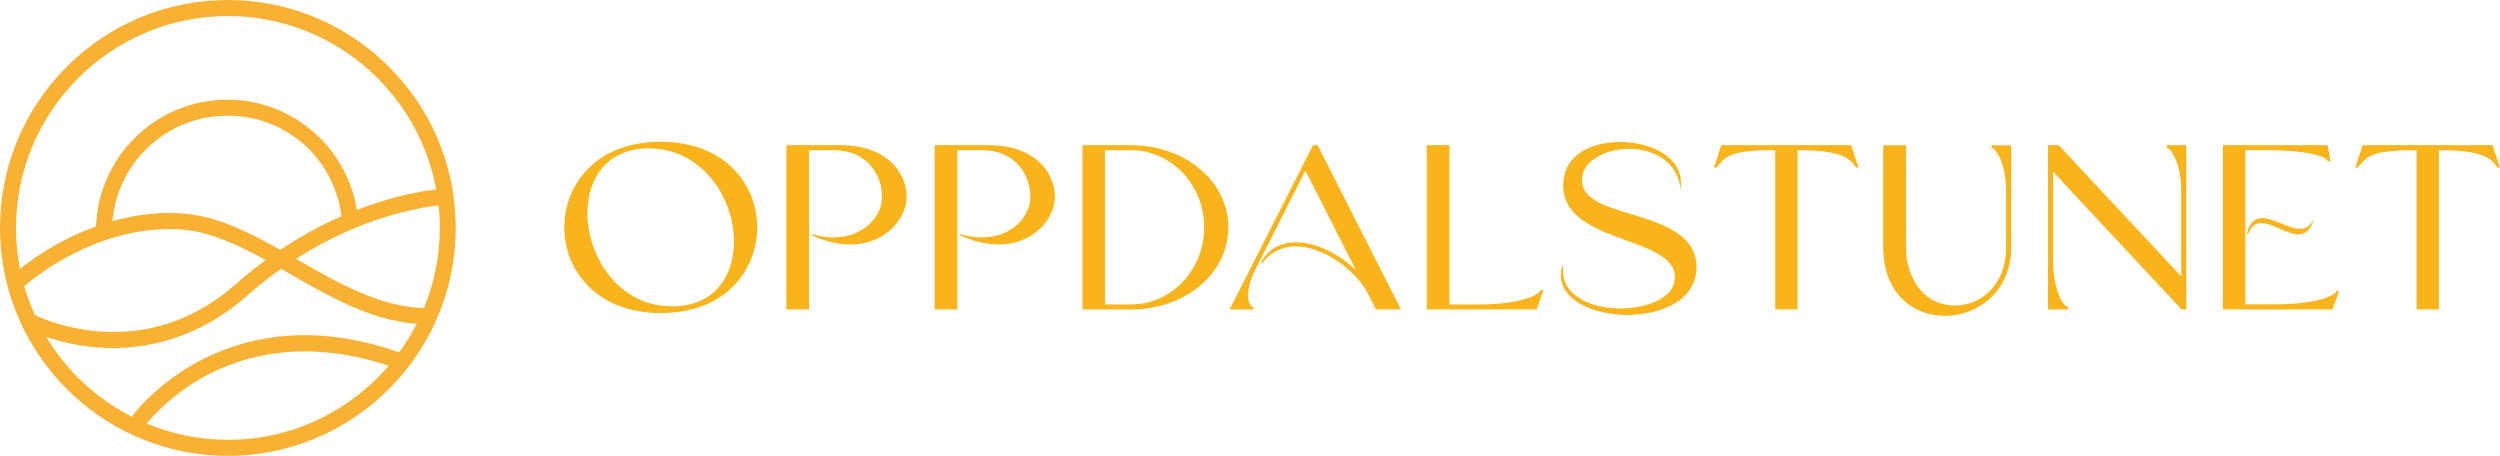<?xml version="1.0" encoding="UTF-8"?>
<svg id="Layer_1" data-name="Layer 1" xmlns="http://www.w3.org/2000/svg" viewBox="0 0 366.52 66.83">
  <defs>
    <style>
      .cls-1 {
        fill: #f8b132;
      }

      .cls-2 {
        fill: #f8b41a;
      }
    </style>
  </defs>
  <g>
    <path class="cls-2" d="M107.7,35.42c0-6.45-4.61-13.75-12.6-13.75-6.25,0-9.08,4.51-9.08,9.56,0,6.45,4.57,13.79,12.56,13.79,6.28,0,9.11-4.54,9.11-9.59M110.91,33.33c0,6.21-4.68,12.46-14.06,12.46s-14.03-6.25-14.03-12.46,4.68-12.46,14.03-12.46,14.06,6.21,14.06,12.46"/>
    <path class="cls-2" d="M96.85,45.89c-4.36,0-8.02-1.36-10.59-3.93-2.28-2.28-3.53-5.34-3.53-8.62,0-6.04,4.42-12.55,14.12-12.55s14.16,6.51,14.16,12.55-4.43,12.55-14.16,12.55ZM96.85,20.97c-9.57,0-13.94,6.41-13.94,12.37s4.36,12.37,13.94,12.37,13.97-6.41,13.97-12.37-4.37-12.37-13.97-12.37ZM98.59,45.1c-4.7,0-7.68-2.45-9.35-4.51-2.1-2.59-3.31-6.01-3.31-9.37,0-4.45,2.4-9.65,9.17-9.65,4.71,0,7.69,2.44,9.36,4.49,2.11,2.59,3.32,6,3.32,9.36,0,4.47-2.41,9.68-9.21,9.68ZM95.11,21.75c-2.88,0-5.23.99-6.81,2.85-1.4,1.66-2.18,4-2.18,6.61,0,3.32,1.19,6.7,3.26,9.26,1.64,2.03,4.57,4.44,9.2,4.44,2.89,0,5.25-.99,6.84-2.87,1.41-1.66,2.18-4.02,2.18-6.63,0-6.57-4.78-13.66-12.5-13.66Z"/>
    <path class="cls-2" d="M118.52,21.93v23.35h-3.14v-23.89h7.89c6.38,0,9.56,3.76,9.56,7.51,0,2.9-2.94,6.86-8.19,6.86-1.64,0-3.52-.41-5.6-1.33,1.13.34,2.18.48,3.17.48,4.44,0,7.2-3.14,7.2-6.01,0-3.48-2.39-6.96-7.17-6.96h-3.72Z"/>
    <path class="cls-2" d="M118.61,45.37h-3.32v-24.08h7.98c6.63,0,9.65,3.94,9.65,7.6,0,2.92-2.88,6.95-8.28,6.95-1.73,0-3.63-.45-5.64-1.34l.06-.17c1.04.32,2.1.47,3.15.47,4.39,0,7.11-3.07,7.11-5.92,0-3.31-2.21-6.87-7.08-6.87h-3.63v23.35ZM115.47,45.19h2.96v-23.35h3.81c4.99,0,7.26,3.66,7.26,7.06,0,2.93-2.79,6.1-7.29,6.1-.65,0-1.31-.06-1.96-.18,1.55.56,3.02.85,4.38.85,5.28,0,8.1-3.93,8.1-6.77,0-3.57-2.96-7.42-9.46-7.42h-7.79v23.71Z"/>
    <path class="cls-2" d="M140.26,21.93v23.35h-3.14v-23.89h7.89c6.38,0,9.56,3.76,9.56,7.51,0,2.9-2.94,6.86-8.19,6.86-1.64,0-3.52-.41-5.6-1.33,1.13.34,2.18.48,3.17.48,4.44,0,7.2-3.14,7.2-6.01,0-3.48-2.39-6.96-7.17-6.96h-3.72Z"/>
    <path class="cls-2" d="M140.35,45.37h-3.32v-24.08h7.98c6.63,0,9.65,3.94,9.65,7.6,0,2.92-2.88,6.95-8.28,6.95-1.73,0-3.63-.45-5.64-1.34l.06-.17c1.04.32,2.1.47,3.15.47,4.39,0,7.11-3.07,7.11-5.92,0-3.31-2.21-6.87-7.08-6.87h-3.63v23.35ZM137.21,45.19h2.96v-23.35h3.81c4.99,0,7.26,3.66,7.26,7.06,0,2.93-2.79,6.1-7.29,6.1-.65,0-1.31-.06-1.96-.18,1.55.56,3.02.85,4.38.85,5.28,0,8.1-3.93,8.1-6.77,0-3.57-2.96-7.42-9.46-7.42h-7.79v23.71Z"/>
    <path class="cls-2" d="M165.79,44.73c6.28,0,10.85-5.39,10.85-11.4s-4.57-11.4-10.85-11.4h-3.89v22.8h3.89ZM158.79,21.39h7.17c7.75.07,14.03,5.15,14.03,11.95s-6.28,11.88-14.03,11.95h-7.17v-23.89Z"/>
    <path class="cls-2" d="M165.96,45.37h-7.26v-24.08h7.26c7.92.07,14.12,5.36,14.12,12.04s-6.2,11.97-14.12,12.04ZM158.88,45.19h7.08c7.81-.07,13.94-5.27,13.94-11.85s-6.12-11.78-13.94-11.85h-7.07v23.71ZM165.79,44.83h-3.98v-22.98h3.98c6.04,0,10.95,5.16,10.95,11.49s-4.91,11.49-10.95,11.49ZM161.99,44.64h3.8c5.93,0,10.76-5.07,10.76-11.31s-4.83-11.31-10.76-11.31h-3.8v22.61Z"/>
    <path class="cls-2" d="M205.24,45.28h-3.45l-1.36-2.66c-1.98-3.35-6.49-6.59-10.51-6.59-1.88,0-3.65.75-4.98,2.53,1.16-2.12,3-2.93,5.09-2.93,3.11,0,6.72,1.95,9.15,4.51l-7.78-15.32-7.44,14.71c-.78,1.57-1.06,2.83-1.06,3.75,0,1.02.34,1.64.65,1.74.14.03.14.27.14.27h-3.24l12.12-23.89h.58l12.12,23.89Z"/>
    <path class="cls-2" d="M205.39,45.37h-3.65l-.03-.05-1.36-2.66c-1.9-3.21-6.33-6.54-10.43-6.54-1.99,0-3.69.86-4.91,2.49l-.16-.1c1.08-1.98,2.82-2.98,5.17-2.98,2.83,0,6.23,1.6,8.79,4.11l-7.43-14.63-7.36,14.55c-.87,1.73-1.05,2.97-1.05,3.71,0,1.06.36,1.58.59,1.65.2.05.2.33.2.36v.09h-3.49l.07-.13,12.14-23.94h.69l.03.05,12.19,24.03ZM201.85,45.19h3.24l-12.02-23.71h-.47l-12.02,23.71h2.99s-.03-.08-.06-.09c-.35-.12-.72-.74-.72-1.83,0-.76.19-2.03,1.07-3.79l7.52-14.88.08.16,8.07,15.89-.44-.46c-2.54-2.68-6.18-4.48-9.08-4.48-1.77,0-3.19.59-4.22,1.76,1.14-1.01,2.54-1.54,4.12-1.54,4.17,0,8.66,3.37,10.59,6.63l1.34,2.62Z"/>
    <path class="cls-2" d="M225.21,45.28h-15.94v-23.89h3.14v23.35h4.44c6.25,0,8.84-1.5,9.04-2.05.07-.1.27-.1.27-.1l-.96,2.7Z"/>
    <path class="cls-2" d="M225.27,45.37h-16.1v-24.08h3.33v23.35h4.34c6.19,0,8.77-1.48,8.96-1.99.1-.16.33-.16.36-.16h.13l-1.02,2.88ZM209.36,45.19h15.78l.88-2.49s-.05.02-.06.04c-.2.54-2.75,2.09-9.12,2.09h-4.53v-23.35h-2.96v23.71Z"/>
    <path class="cls-2" d="M237.56,45.32c4.1,0,8.09-1.64,8.09-4.68,0-6.21-16.38-4.91-16.38-13.41,0-4.34,4.13-6.31,8.3-6.31,4.44,0,8.94,2.18,8.77,6.11-.72-3.69-4.16-5.29-7.51-5.29-3.55,0-7,1.77-7,4.68,0,6.25,16.79,3.96,16.79,12.8,0,4.71-5.05,6.86-10.03,6.86s-9.66-2.08-9.66-5.77c0-.41.07-.78.17-1.23-.44,4.3,4.06,6.25,8.47,6.25"/>
    <path class="cls-2" d="M238.58,46.16c-2.49,0-4.94-.55-6.7-1.51-1.99-1.08-3.05-2.59-3.05-4.35,0-.42.07-.8.17-1.25l.18.03c-.15,1.41.24,2.63,1.14,3.62,1.42,1.58,4.13,2.52,7.24,2.52,3.97,0,8-1.57,8-4.58,0-2.8-3.48-4.07-7.17-5.41-4.32-1.57-9.21-3.36-9.21-8s4.21-6.41,8.39-6.41c3.05,0,5.92,1.02,7.49,2.66.97,1.01,1.43,2.21,1.38,3.55l-.03.78-.15-.77c-.75-3.85-4.46-5.22-7.42-5.22-3.39,0-6.91,1.71-6.91,4.58s3.52,3.86,7.24,5c4.48,1.37,9.55,2.93,9.55,7.8,0,2.2-1.1,4.03-3.19,5.28-1.81,1.08-4.27,1.68-6.93,1.68ZM229.02,40.33c.03,3.66,4.94,5.64,9.57,5.64,6.87,0,9.94-3.4,9.94-6.77,0-4.73-5-6.27-9.42-7.62-3.79-1.16-7.37-2.26-7.37-5.18,0-1.38.79-2.62,2.21-3.5,1.3-.8,3.08-1.26,4.88-1.26,2.8,0,6.26,1.2,7.38,4.51-.13-.94-.56-1.79-1.28-2.54-1.54-1.61-4.36-2.6-7.35-2.6-4.08,0-8.2,1.92-8.2,6.22,0,4.52,4.62,6.2,9.09,7.83,3.75,1.37,7.29,2.66,7.29,5.58,0,3.13-4.12,4.77-8.18,4.77-3.16,0-5.92-.96-7.37-2.58-.65-.72-1.04-1.56-1.17-2.49Z"/>
    <path class="cls-2" d="M260.36,45.28v-23.35h-.65c-6.9,0-6.96,1.4-8.06,2.46-.03.1-.24.1-.24.1l1.02-3.11h18.91l1.02,3.11s-.2,0-.24-.1c-.51-.58-1.13-2.46-8.06-2.46h-.61v23.35h-3.11Z"/>
    <path class="cls-2" d="M263.56,45.37h-3.29v-23.35h-.56c-5.88,0-6.74,1-7.56,1.96-.13.15-.26.31-.42.46-.07.13-.27.14-.32.14h-.13l1.08-3.29h19.04l.02.06,1.06,3.23h-.13s-.25,0-.32-.15c-.05-.06-.1-.13-.16-.2-.53-.72-1.63-2.21-7.82-2.21h-.52v23.35ZM260.45,45.19h2.92v-23.35h.71c6.29,0,7.42,1.54,7.97,2.29.06.08.11.15.16.2l.02.03s0,0,.01.01l-.95-2.89h-18.78l-.95,2.89s.01,0,.01-.01l.02-.04c.15-.15.28-.3.42-.46.85-1,1.74-2.03,7.7-2.03h.74v23.35Z"/>
    <path class="cls-2" d="M276.19,21.39h3.14v14.81c0,5.84,3.62,8.67,7.3,8.67s7.58-2.97,7.58-8.67v-8.16c0-3.99-1.43-6.18-2.05-6.38-.14-.03-.14-.27-.14-.27h2.73v14.81c0,6.48-4.88,10-9.66,10-4.51,0-8.91-3.17-8.91-10v-14.81Z"/>
    <path class="cls-2" d="M285.1,46.3c-4.48,0-9-3.12-9-10.09v-14.91h3.33v14.91c0,4.13,2.26,8.58,7.21,8.58,3.72,0,7.48-2.95,7.48-8.58v-8.16c0-3.96-1.42-6.11-1.98-6.29-.19-.05-.2-.33-.2-.36v-.09h2.92v14.91c0,3.84-1.67,6.2-3.07,7.5-1.77,1.65-4.21,2.59-6.68,2.59ZM276.29,21.48v14.72c0,6.85,4.43,9.91,8.82,9.91,6.21,0,9.57-5.11,9.57-9.91v-14.72h-2.53s.03.08.05.09c.63.21,2.12,2.37,2.12,6.47v8.16c0,5.75-3.86,8.76-7.67,8.76-1.96,0-3.77-.77-5.1-2.17-1.5-1.58-2.3-3.86-2.3-6.59v-14.72h-2.95Z"/>
    <path class="cls-2" d="M300.36,21.39h1.43l18.09,19.39v-12.77c0-3.96-1.43-6.14-2.05-6.35-.1-.03-.1-.27-.1-.27h2.7v23.89h-.55l-18.98-20.34v12.9c0,4.85,1.47,6.96,2.08,7.17.14.04.14.27.14.27h-2.76v-23.89Z"/>
    <path class="cls-2" d="M320.52,45.37h-.68l-18.85-20.2v12.67c0,4.89,1.48,6.9,2.02,7.08.19.05.2.33.2.36v.09h-2.95v-24.08h1.57l17.96,19.24v-12.53c0-3.93-1.42-6.07-1.98-6.26-.15-.05-.17-.29-.17-.36v-.09h2.88v24.08ZM319.92,45.19h.41v-23.71h-2.5s.02.08.03.09c.62.21,2.11,2.35,2.11,6.44v13l-.16-.17-18.06-19.36h-1.3v23.71h2.57s-.03-.08-.06-.09c-.68-.23-2.15-2.36-2.15-7.26v-13.14l.16.17,18.95,20.31Z"/>
    <path class="cls-2" d="M331.69,32.07c1.64,0,3.82,1.57,5.53,1.57.65,0,1.23-.24,1.67-.82-.48,1.06-1.16,1.43-1.91,1.43-1.67,0-3.79-1.64-5.43-1.64-.85,0-1.57.41-2.05,1.67.41-1.71,1.19-2.22,2.18-2.22M325.99,21.39h15.15l.41,2.18s-.27-.03-.31-.1c-.44-.75-3.58-1.54-8.6-1.54h-3.55v22.8h4.47c6.21,0,8.74-1.33,8.98-1.88.03-.1.27-.1.27-.1l-.92,2.53h-15.91v-23.89Z"/>
    <path class="cls-2" d="M341.96,45.37h-16.06v-24.08h15.33l.45,2.38-.13-.02c-.21-.03-.34-.08-.38-.15-.42-.72-3.56-1.49-8.52-1.49h-3.46v22.61h4.38c6.18,0,8.68-1.33,8.89-1.82.05-.15.29-.16.36-.16h.13l-.99,2.71ZM326.08,45.19h15.75l.85-2.32s-.04.01-.05.02c-.27.61-2.92,1.94-9.06,1.94h-4.56v-22.98h3.64c5.08,0,8.21.8,8.68,1.58.01,0,.05.02.11.03l-.37-1.98h-14.99v23.71ZM336.98,34.35c-.86,0-1.83-.42-2.78-.83-.91-.4-1.85-.81-2.65-.81-.92,0-1.54.51-1.96,1.61l-.18-.05c.38-1.56,1.1-2.29,2.27-2.29.83,0,1.8.4,2.74.78.96.39,1.94.79,2.79.79.66,0,1.2-.26,1.6-.78l.49-.64-.33.74c-.45.99-1.12,1.49-2,1.49ZM331.55,32.53c.83,0,1.79.42,2.72.82.93.4,1.88.82,2.7.82.63,0,1.12-.27,1.51-.82-.36.26-.79.39-1.27.39-.88,0-1.88-.41-2.86-.8-.92-.38-1.88-.77-2.67-.77s-1.35.35-1.73,1.1c.41-.5.93-.74,1.59-.74Z"/>
    <path class="cls-2" d="M354.38,45.28v-23.35h-.65c-6.9,0-6.96,1.4-8.06,2.46-.03.1-.24.1-.24.1l1.02-3.11h18.91l1.02,3.11s-.2,0-.24-.1c-.51-.58-1.13-2.46-8.05-2.46h-.61v23.35h-3.11Z"/>
    <path class="cls-2" d="M357.58,45.37h-3.29v-23.35h-.56c-5.88,0-6.73,1-7.56,1.96-.13.15-.26.31-.42.46-.07.13-.27.14-.32.14h-.13l1.09-3.29h19.04l.02.06,1.06,3.23h-.13s-.25,0-.32-.15c-.05-.06-.1-.13-.16-.2-.53-.72-1.63-2.21-7.82-2.21h-.52v23.35ZM354.47,45.19h2.92v-23.35h.71c6.28,0,7.42,1.54,7.97,2.29.06.08.11.15.16.2l.02.03s0,0,.01.01l-.95-2.89h-18.78l-.95,2.89s.01,0,.01-.01l.02-.04c.15-.15.28-.3.42-.46.85-1,1.74-2.03,7.7-2.03h.74v23.35Z"/>
  </g>
  <path class="cls-1" d="M66.5,28.81s0-.02,0-.02c0-.08-.02-.16-.03-.24C64.11,12.42,50.19,0,33.41,0c-8.93,0-17.32,3.48-23.63,9.79C3.48,16.1,0,24.49,0,33.41c0,2.96.39,5.82,1.11,8.56,0,0,0,.02,0,.02,3.8,14.28,16.83,24.84,32.29,24.84,18.43,0,33.41-14.99,33.41-33.41,0-1.56-.12-3.1-.32-4.6ZM6.79,49.4c1.81.62,4.48,1.32,7.72,1.55.69.05,1.38.07,2.06.07,5.01,0,12.49-1.33,19.67-7.69,1.66-1.47,3.33-2.77,4.97-3.93.42.24.84.48,1.26.73,5.87,3.38,11.94,6.86,18.63,7.34-.75,1.47-1.61,2.87-2.57,4.19-5.73-2.01-11.3-2.83-16.56-2.42-4.44.35-8.66,1.55-12.56,3.59-6.4,3.34-9.75,7.78-10.1,8.26-5.18-2.65-9.53-6.71-12.52-11.68ZM64.48,33.41c0,4.16-.83,8.12-2.32,11.75-6.49-.16-12.6-3.67-18.51-7.07-.09-.05-.17-.1-.26-.15,4.89-3.12,9.44-4.97,12.83-6.04,3.69-1.17,6.6-1.62,8.08-1.79.12,1.09.18,2.19.18,3.31ZM26.64,31.29c-3.68-.24-7.12.28-10.16,1.13.74-8.65,8-15.46,16.84-15.46s15.68,6.42,16.75,14.74c-2.75,1.2-5.81,2.81-8.98,4.93-4.82-2.71-9.48-5.02-14.45-5.34ZM9.81,37.69c3.83-2.09,9.84-4.5,16.68-4.05,4.15.27,8.23,2.16,12.45,4.49-1.42,1.04-2.84,2.18-4.27,3.44-5.85,5.17-12.55,7.54-19.94,7.03-5.52-.38-9.39-2.31-9.43-2.33-.06-.03-.13-.06-.19-.08-.62-1.36-1.14-2.78-1.56-4.24.96-.82,3.16-2.57,6.25-4.26ZM55.56,29.64c-.99.31-2.08.69-3.24,1.14-.68-4.22-2.74-8.09-5.91-11.03-3.57-3.31-8.22-5.14-13.09-5.14-10.39,0-18.88,8.28-19.24,18.58-2.09.75-3.93,1.63-5.45,2.46-2.51,1.37-4.46,2.78-5.7,3.77-.38-1.94-.59-3.95-.59-6C2.35,16.29,16.29,2.35,33.41,2.35c15.2,0,27.88,10.98,30.54,25.42-1.61.18-4.58.66-8.39,1.86ZM30.51,54.91c5.46-2.85,14.41-5.29,26.48-1.29-5.7,6.64-14.15,10.86-23.57,10.86-4.22,0-8.24-.85-11.91-2.38.92-1.14,3.95-4.55,9-7.19Z"/>
</svg>